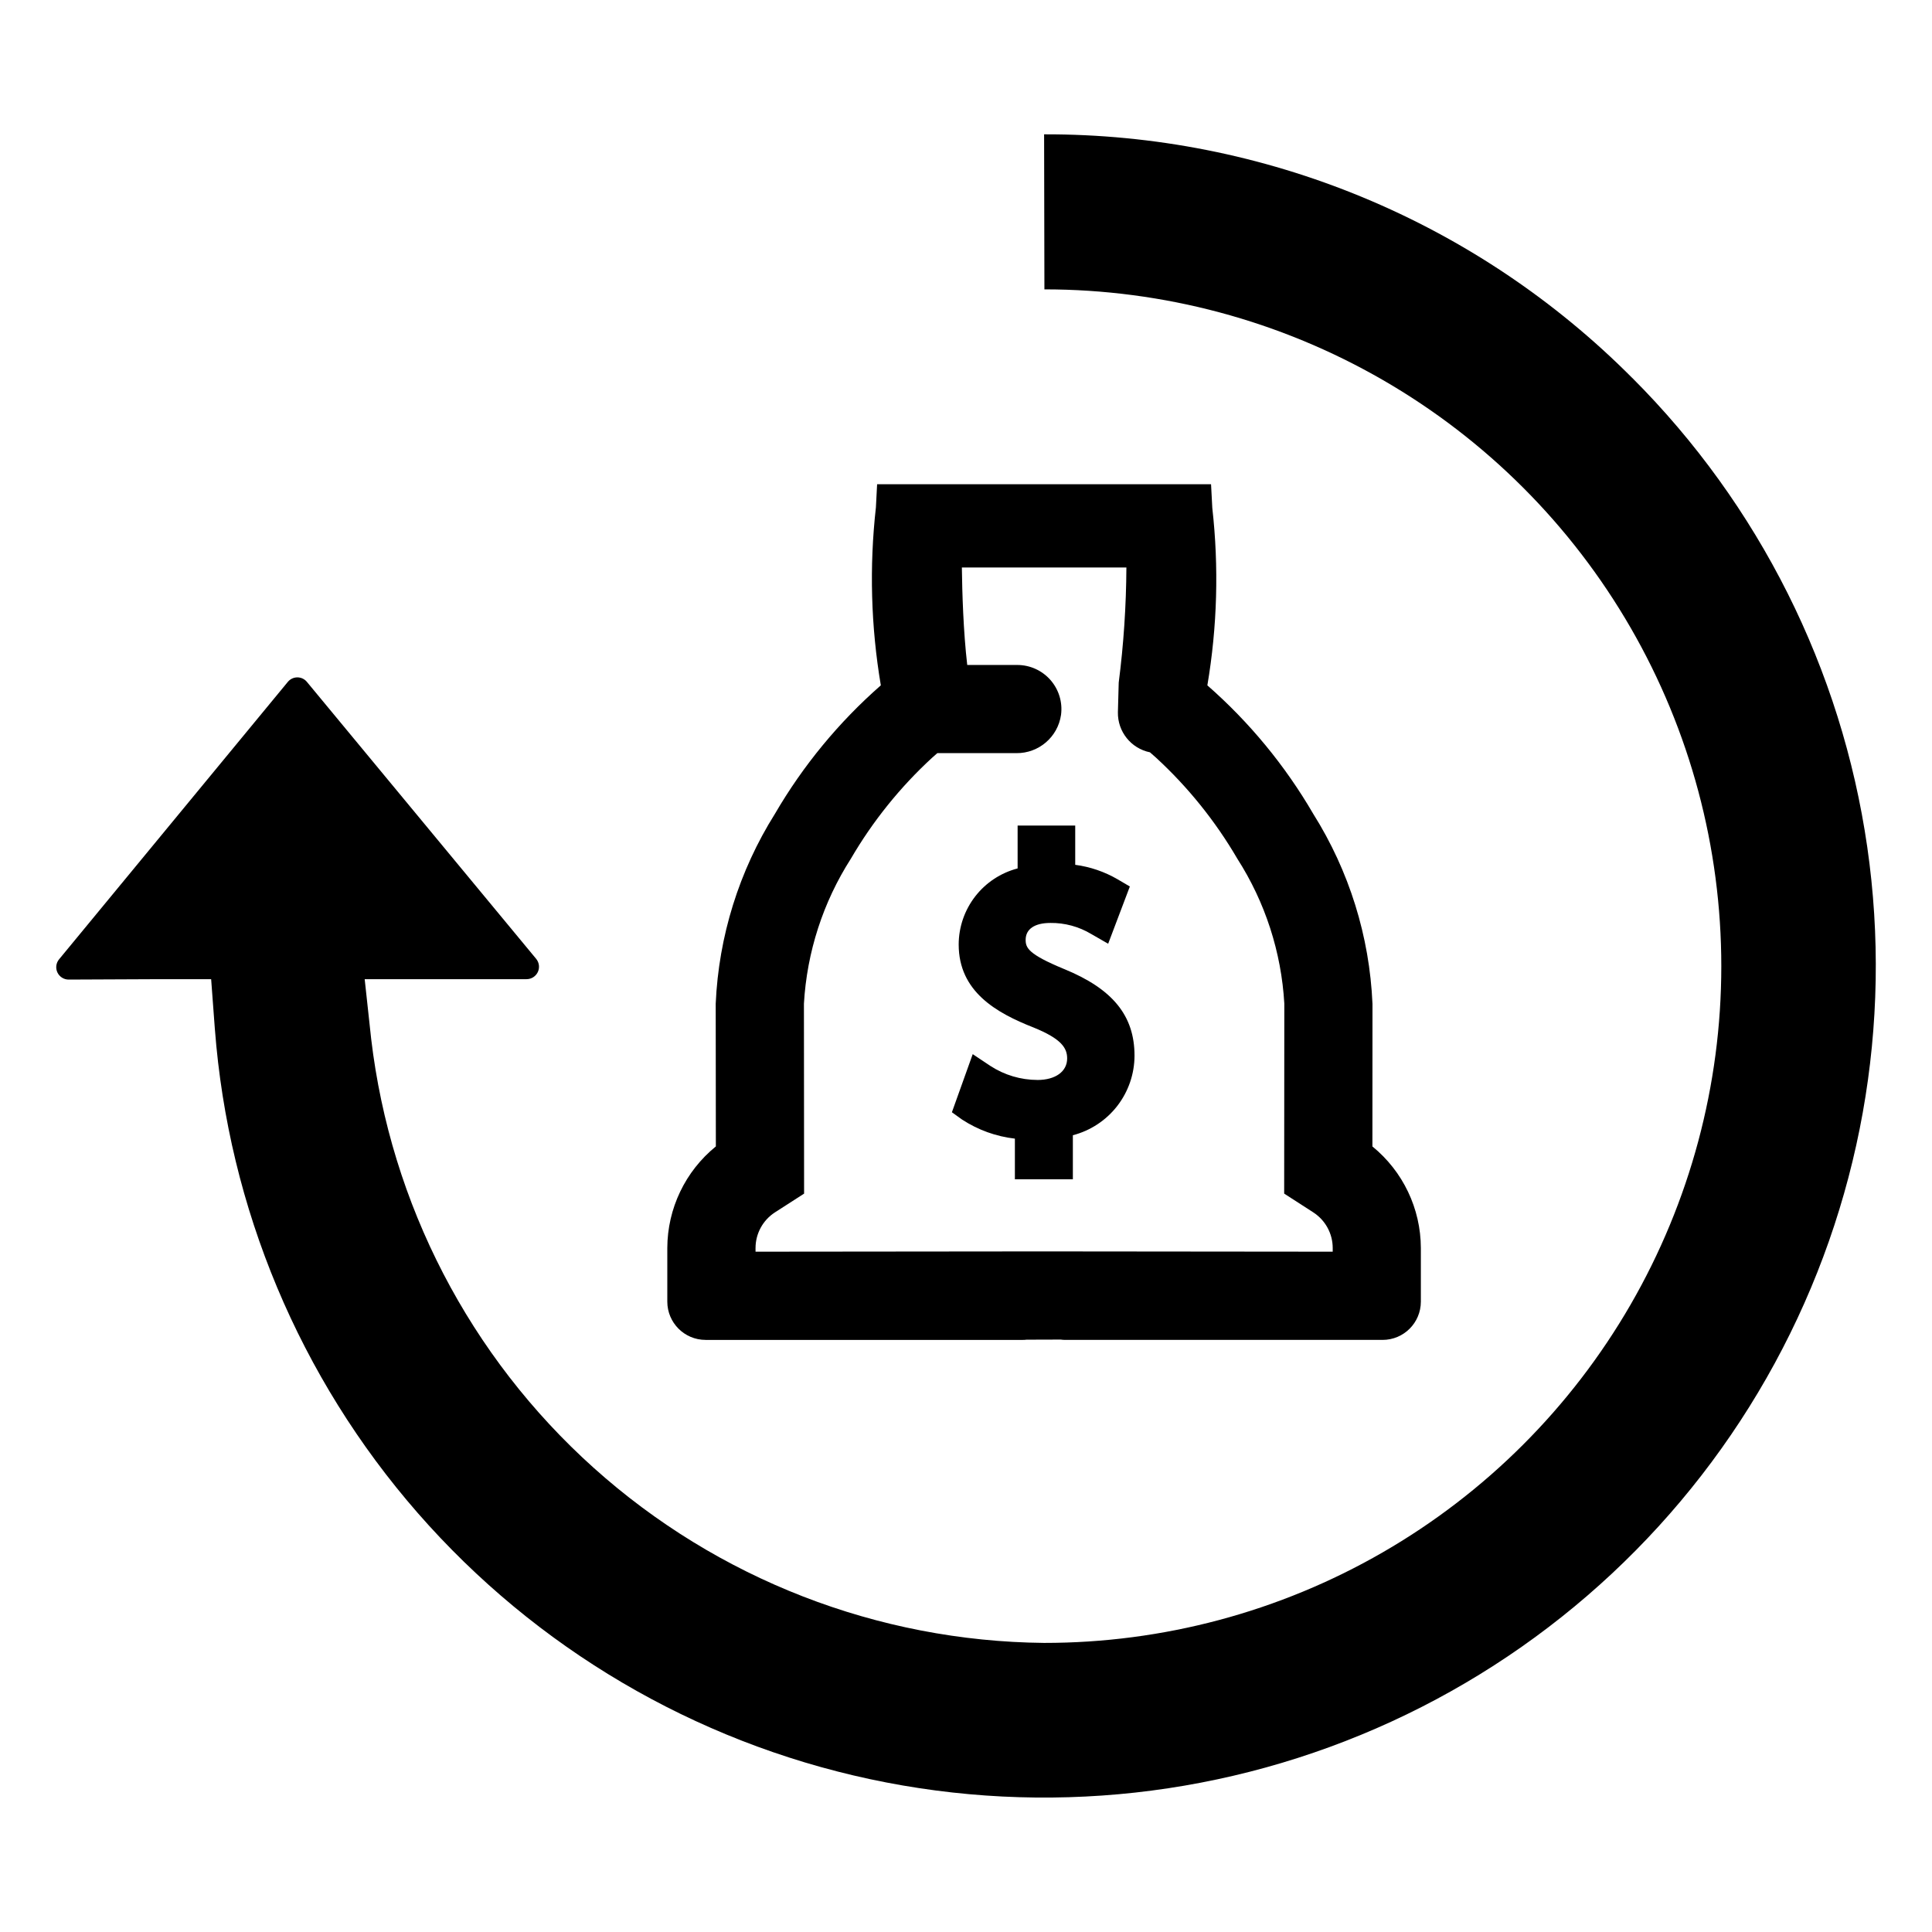 <?xml version="1.0" encoding="UTF-8"?>
<!-- Uploaded to: ICON Repo, www.iconrepo.com, Generator: ICON Repo Mixer Tools -->
<svg fill="#000000" width="800px" height="800px" version="1.1" viewBox="144 144 512 512" xmlns="http://www.w3.org/2000/svg">
 <g>
  <path d="m576.55 244.15c-20.422-20.527-44.707-36.805-71.461-47.883-26.75-11.082-55.434-16.746-84.391-16.668l0.082 41.086h0.004c31.488-0.004 62.426 8.281 89.699 24.027 27.273 15.742 49.918 38.391 65.66 65.664 15.746 27.273 24.027 58.211 24.02 89.703-0.004 31.492-8.305 62.426-24.059 89.691-15.758 27.266-38.414 49.902-65.695 65.633-27.277 15.734-58.219 24.004-89.711 23.984-44.105-0.438-86.539-16.93-119.36-46.391-32.824-29.461-53.789-69.875-58.973-113.68l-1.719-15.828h42.902c1.277 0 2.438-0.738 2.981-1.891 0.543-1.156 0.367-2.519-0.445-3.5l-60.746-73.383c-0.617-0.758-1.543-1.199-2.523-1.203-0.98 0-1.91 0.434-2.531 1.188-10.094 12.223-47.652 57.781-60.633 73.531-0.812 0.984-0.977 2.352-0.426 3.5 0.555 1.152 1.719 1.879 2.996 1.867l24.48-0.109h13.254l0.984 13.219h0.004c3.609 47.426 22.461 92.41 53.742 128.23 31.285 35.828 73.316 60.574 119.82 70.543 46.504 9.969 94.988 4.625 138.21-15.23s78.852-53.156 101.59-94.934c22.73-41.777 31.336-89.789 24.535-136.86-6.805-47.07-28.652-90.68-62.281-124.31z"/>
  <path d="m428.32 456.53v-11.68c4.668-1.215 8.805-3.941 11.762-7.754 2.957-3.816 4.566-8.5 4.578-13.324 0-10.621-5.789-17.723-18.762-23.012-9.387-3.887-10.09-5.57-10.09-7.699 0-2.84 2.379-4.469 6.539-4.469l-0.004-0.004c3.816-0.047 7.566 0.969 10.836 2.93l4.496 2.582 5.746-15.172-3.227-1.891v-0.004c-3.457-2.012-7.285-3.32-11.25-3.848v-10.402h-15.266v11.359c-4.465 1.164-8.418 3.769-11.242 7.418-2.824 3.648-4.363 8.125-4.375 12.738 0 12.523 10.035 18.148 19.828 21.996 7.402 2.996 8.918 5.445 8.918 8.199 0 3.469-3.094 5.711-7.879 5.711l0.004-0.004c-4.418-0.012-8.734-1.297-12.441-3.699l-4.711-3.141-5.516 15.402 2.719 1.953h0.004c4.203 2.738 8.984 4.465 13.969 5.035v10.777z"/>
  <path d="m330.98 499.09h84.078c0.328 0.004 0.652-0.016 0.977-0.059 0.516-0.016 1.168 0 4.172-0.016h0.98c2.875 0 3.594 0 3.906-0.016v0.004c0.41 0.055 0.824 0.086 1.238 0.086h84.082c5.594-0.004 10.125-4.539 10.129-10.137v-14.215c-0.027-10.441-4.742-20.32-12.84-26.914l0.02-37.844-0.004 0.004c-0.773-17.84-6.18-35.172-15.684-50.285-7.449-12.805-16.93-24.312-28.07-34.07 2.629-15.531 3.07-31.355 1.309-47.008l-0.332-6.293h-88.496l-0.32 6.148c-1.766 15.699-1.324 31.57 1.305 47.148-11.137 9.762-20.617 21.266-28.07 34.062-9.496 15.125-14.902 32.453-15.688 50.297l0.039 37.836h-0.004c-8.109 6.586-12.832 16.469-12.863 26.918v14.215c0.008 5.598 4.543 10.133 10.137 10.137zm13.242-24.352h0.004c0-3.82 1.938-7.375 5.144-9.449l7.723-4.965-0.043-50.34c0.785-13.668 5.07-26.902 12.449-38.434 5.797-9.938 13.051-18.953 21.52-26.742 0.465-0.414 0.922-0.82 1.383-1.219h20.973-0.004c5.926 0.051 10.977-4.289 11.816-10.156 0.438-3.336-0.586-6.699-2.805-9.227-2.223-2.531-5.422-3.981-8.789-3.981h-13.266c-1.031-8.91-1.34-19.168-1.422-25.832h43.602v0.004c-0.055 10.199-0.734 20.383-2.035 30.5l-0.215 7.848c-0.102 5.129 3.473 9.598 8.496 10.629 0.535 0.457 1.07 0.93 1.598 1.41 8.477 7.797 15.738 16.82 21.543 26.766 7.387 11.527 11.68 24.762 12.465 38.426l-0.039 50.34 7.691 4.961v0.004c3.223 2.066 5.168 5.629 5.172 9.457v0.973l-76.977-0.074-75.98 0.074z"/>
 </g>
</svg>